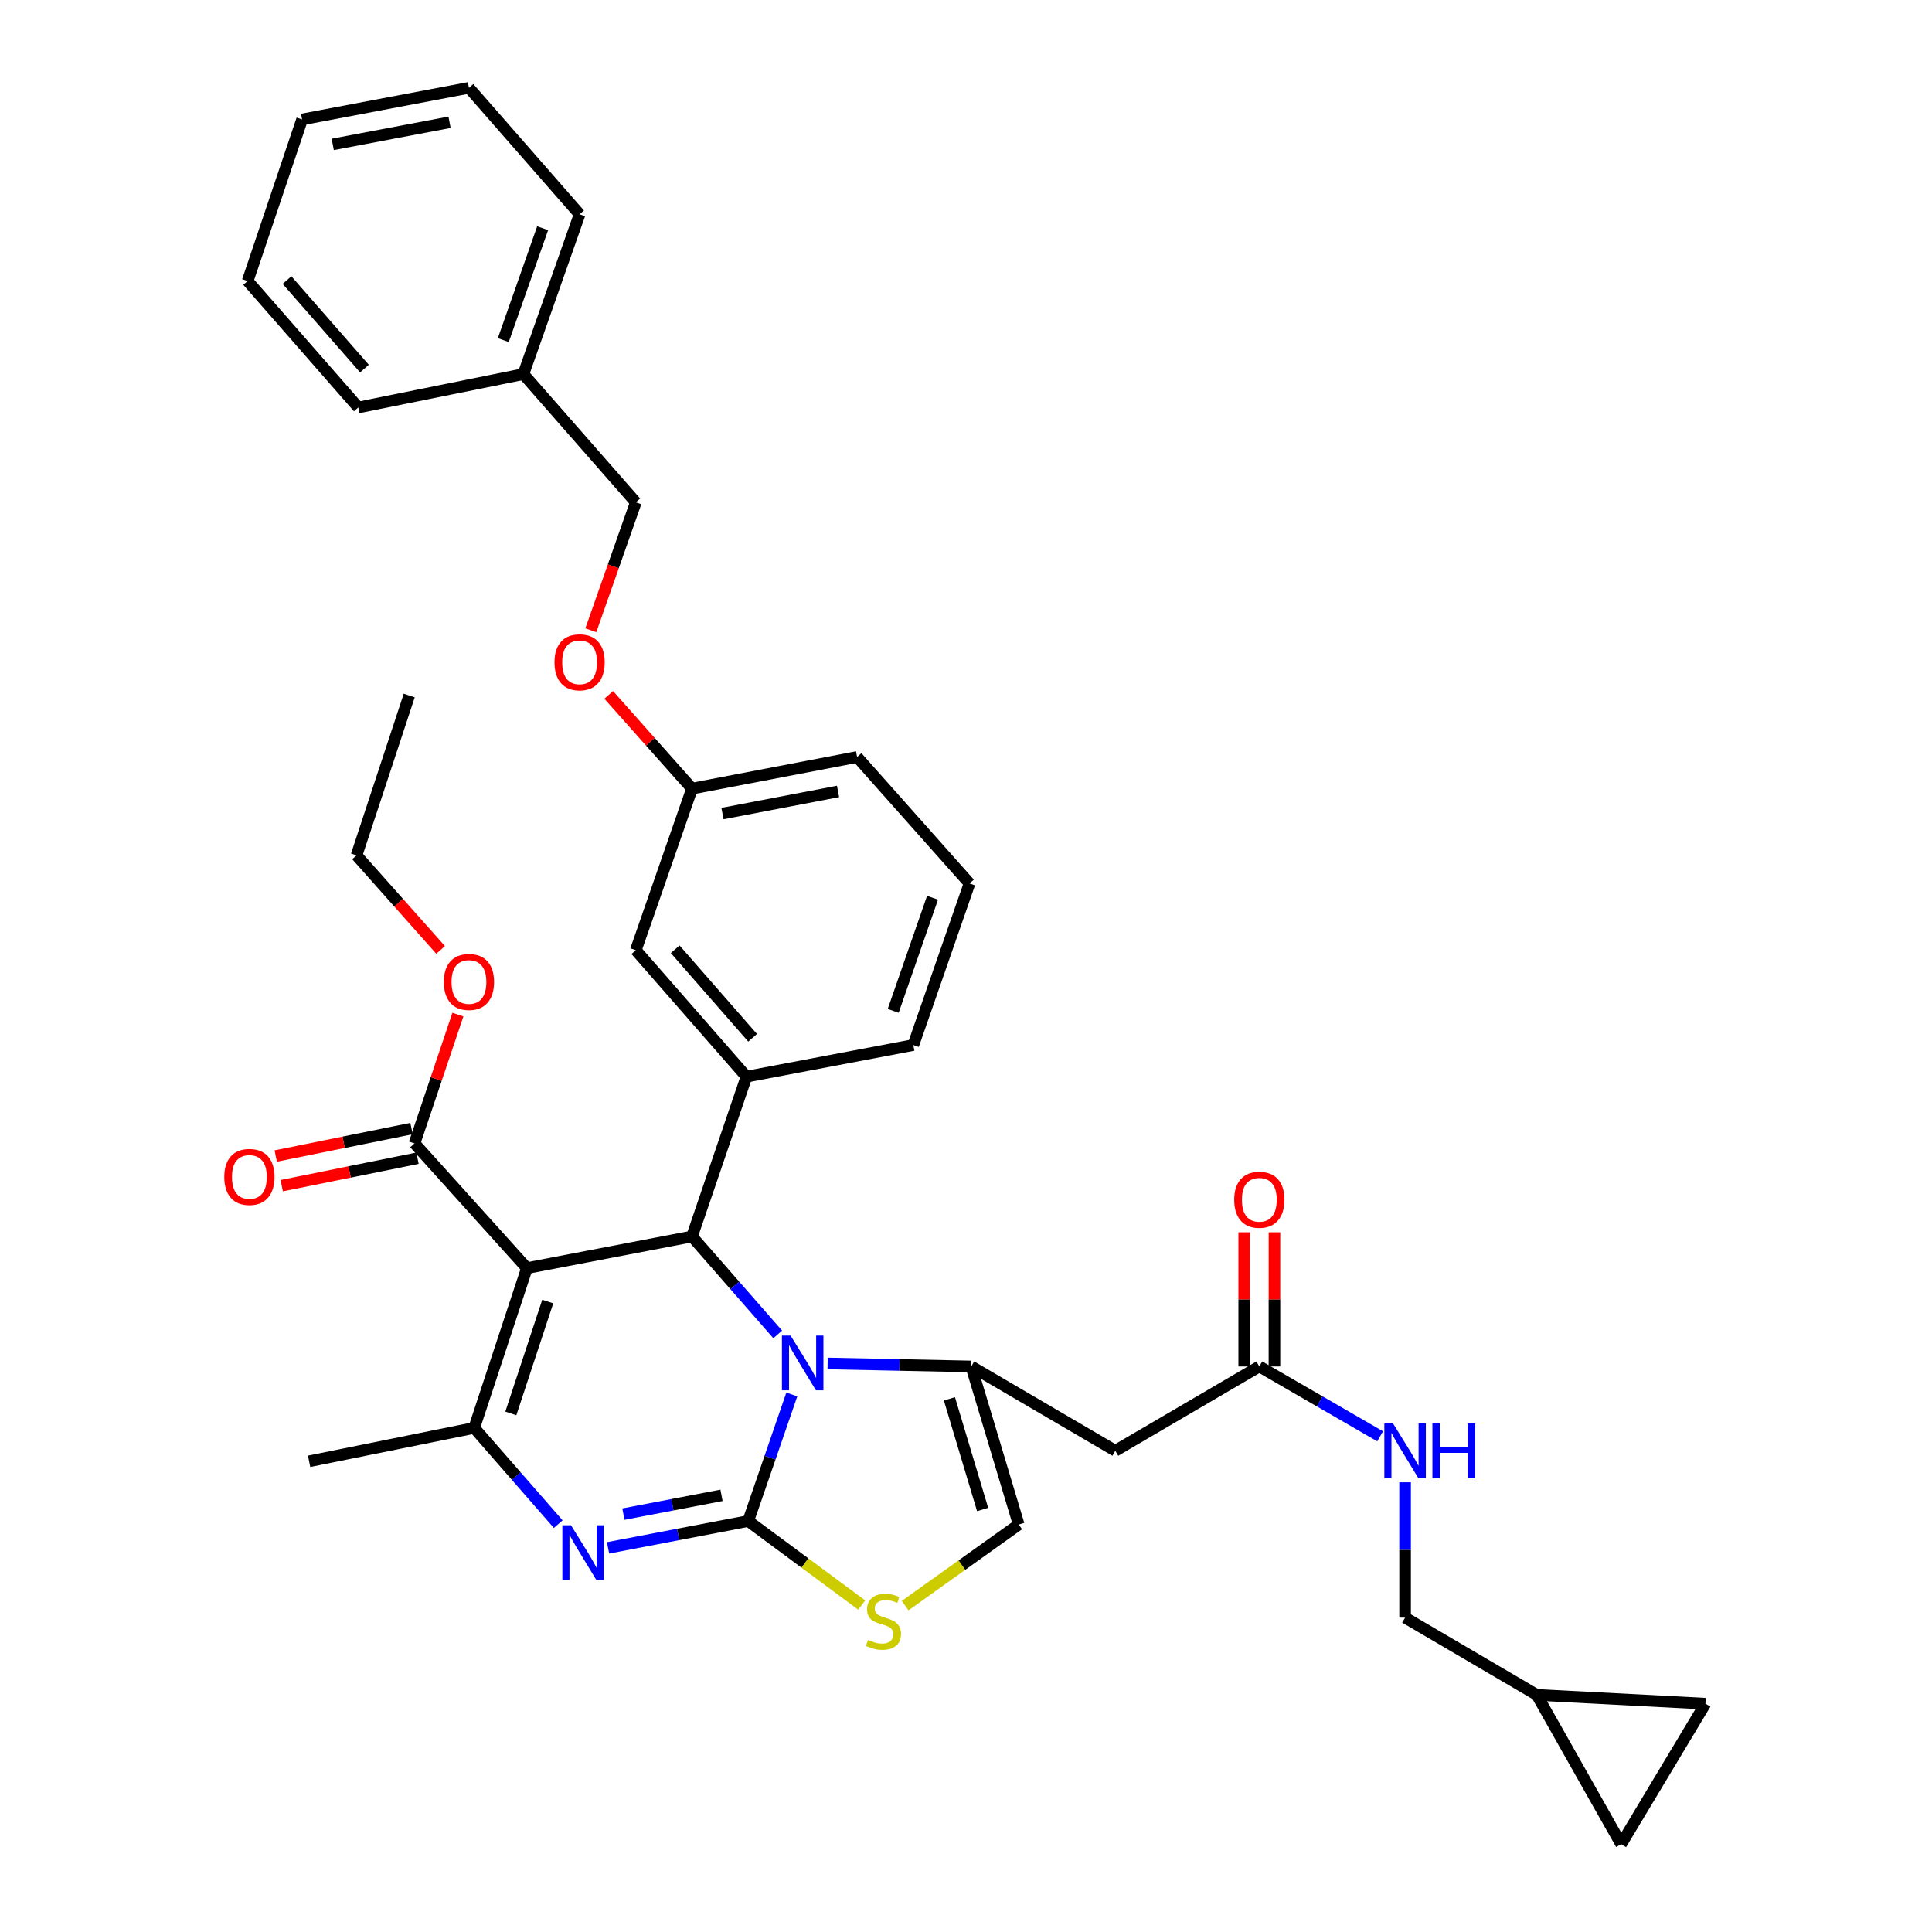 <?xml version='1.0' encoding='iso-8859-1'?>
<svg version='1.1' baseProfile='full'
              xmlns='http://www.w3.org/2000/svg'
                      xmlns:rdkit='http://www.rdkit.org/xml'
                      xmlns:xlink='http://www.w3.org/1999/xlink'
                  xml:space='preserve'
width='1000px' height='1000px' viewBox='0 0 1000 1000'>
<!-- END OF HEADER -->
<rect style='opacity:1.0;fill:#FFFFFF;stroke:none' width='1000' height='1000' x='0' y='0'> </rect>
<path class='bond-0' d='M 839.098,954.545 L 882.727,881.819' style='fill:none;fill-rule:evenodd;stroke:#000000;stroke-width:6px;stroke-linecap:butt;stroke-linejoin:miter;stroke-opacity:1' />
<path class='bond-1' d='M 839.098,954.545 L 795.46,877.27' style='fill:none;fill-rule:evenodd;stroke:#000000;stroke-width:6px;stroke-linecap:butt;stroke-linejoin:miter;stroke-opacity:1' />
<path class='bond-2' d='M 651.824,707.276 L 683.089,725.359' style='fill:none;fill-rule:evenodd;stroke:#000000;stroke-width:6px;stroke-linecap:butt;stroke-linejoin:miter;stroke-opacity:1' />
<path class='bond-2' d='M 683.089,725.359 L 714.354,743.441' style='fill:none;fill-rule:evenodd;stroke:#0000FF;stroke-width:6px;stroke-linecap:butt;stroke-linejoin:miter;stroke-opacity:1' />
<path class='bond-3' d='M 659.65,707.276 L 659.65,672.554' style='fill:none;fill-rule:evenodd;stroke:#000000;stroke-width:6px;stroke-linecap:butt;stroke-linejoin:miter;stroke-opacity:1' />
<path class='bond-3' d='M 659.65,672.554 L 659.65,637.832' style='fill:none;fill-rule:evenodd;stroke:#FF0000;stroke-width:6px;stroke-linecap:butt;stroke-linejoin:miter;stroke-opacity:1' />
<path class='bond-3' d='M 643.997,707.276 L 643.997,672.554' style='fill:none;fill-rule:evenodd;stroke:#000000;stroke-width:6px;stroke-linecap:butt;stroke-linejoin:miter;stroke-opacity:1' />
<path class='bond-3' d='M 643.997,672.554 L 643.997,637.832' style='fill:none;fill-rule:evenodd;stroke:#FF0000;stroke-width:6px;stroke-linecap:butt;stroke-linejoin:miter;stroke-opacity:1' />
<path class='bond-4' d='M 651.824,707.276 L 577.279,750.914' style='fill:none;fill-rule:evenodd;stroke:#000000;stroke-width:6px;stroke-linecap:butt;stroke-linejoin:miter;stroke-opacity:1' />
<path class='bond-5' d='M 727.273,767.233 L 727.273,802.254' style='fill:none;fill-rule:evenodd;stroke:#0000FF;stroke-width:6px;stroke-linecap:butt;stroke-linejoin:miter;stroke-opacity:1' />
<path class='bond-5' d='M 727.273,802.254 L 727.273,837.276' style='fill:none;fill-rule:evenodd;stroke:#000000;stroke-width:6px;stroke-linecap:butt;stroke-linejoin:miter;stroke-opacity:1' />
<path class='bond-6' d='M 882.727,881.819 L 795.46,877.27' style='fill:none;fill-rule:evenodd;stroke:#000000;stroke-width:6px;stroke-linecap:butt;stroke-linejoin:miter;stroke-opacity:1' />
<path class='bond-7' d='M 314.732,801.166 L 351.003,794.219' style='fill:none;fill-rule:evenodd;stroke:#0000FF;stroke-width:6px;stroke-linecap:butt;stroke-linejoin:miter;stroke-opacity:1' />
<path class='bond-7' d='M 351.003,794.219 L 387.275,787.273' style='fill:none;fill-rule:evenodd;stroke:#000000;stroke-width:6px;stroke-linecap:butt;stroke-linejoin:miter;stroke-opacity:1' />
<path class='bond-7' d='M 322.669,783.708 L 348.059,778.845' style='fill:none;fill-rule:evenodd;stroke:#0000FF;stroke-width:6px;stroke-linecap:butt;stroke-linejoin:miter;stroke-opacity:1' />
<path class='bond-7' d='M 348.059,778.845 L 373.449,773.983' style='fill:none;fill-rule:evenodd;stroke:#000000;stroke-width:6px;stroke-linecap:butt;stroke-linejoin:miter;stroke-opacity:1' />
<path class='bond-8' d='M 288.934,788.886 L 267.195,763.991' style='fill:none;fill-rule:evenodd;stroke:#0000FF;stroke-width:6px;stroke-linecap:butt;stroke-linejoin:miter;stroke-opacity:1' />
<path class='bond-8' d='M 267.195,763.991 L 245.456,739.095' style='fill:none;fill-rule:evenodd;stroke:#000000;stroke-width:6px;stroke-linecap:butt;stroke-linejoin:miter;stroke-opacity:1' />
<path class='bond-9' d='M 358.186,640.001 L 380.365,665.35' style='fill:none;fill-rule:evenodd;stroke:#000000;stroke-width:6px;stroke-linecap:butt;stroke-linejoin:miter;stroke-opacity:1' />
<path class='bond-9' d='M 380.365,665.35 L 402.545,690.699' style='fill:none;fill-rule:evenodd;stroke:#0000FF;stroke-width:6px;stroke-linecap:butt;stroke-linejoin:miter;stroke-opacity:1' />
<path class='bond-10' d='M 358.186,640.001 L 272.727,656.368' style='fill:none;fill-rule:evenodd;stroke:#000000;stroke-width:6px;stroke-linecap:butt;stroke-linejoin:miter;stroke-opacity:1' />
<path class='bond-11' d='M 358.186,640.001 L 386.361,557.274' style='fill:none;fill-rule:evenodd;stroke:#000000;stroke-width:6px;stroke-linecap:butt;stroke-linejoin:miter;stroke-opacity:1' />
<path class='bond-12' d='M 272.727,656.368 L 214.549,591.815' style='fill:none;fill-rule:evenodd;stroke:#000000;stroke-width:6px;stroke-linecap:butt;stroke-linejoin:miter;stroke-opacity:1' />
<path class='bond-13' d='M 272.727,656.368 L 245.456,739.095' style='fill:none;fill-rule:evenodd;stroke:#000000;stroke-width:6px;stroke-linecap:butt;stroke-linejoin:miter;stroke-opacity:1' />
<path class='bond-13' d='M 283.503,673.678 L 264.413,731.587' style='fill:none;fill-rule:evenodd;stroke:#000000;stroke-width:6px;stroke-linecap:butt;stroke-linejoin:miter;stroke-opacity:1' />
<path class='bond-14' d='M 245.456,739.095 L 159.997,756.366' style='fill:none;fill-rule:evenodd;stroke:#000000;stroke-width:6px;stroke-linecap:butt;stroke-linejoin:miter;stroke-opacity:1' />
<path class='bond-15' d='M 409.836,721.781 L 398.555,754.527' style='fill:none;fill-rule:evenodd;stroke:#0000FF;stroke-width:6px;stroke-linecap:butt;stroke-linejoin:miter;stroke-opacity:1' />
<path class='bond-15' d='M 398.555,754.527 L 387.275,787.273' style='fill:none;fill-rule:evenodd;stroke:#000000;stroke-width:6px;stroke-linecap:butt;stroke-linejoin:miter;stroke-opacity:1' />
<path class='bond-16' d='M 428.381,705.727 L 465.554,706.501' style='fill:none;fill-rule:evenodd;stroke:#0000FF;stroke-width:6px;stroke-linecap:butt;stroke-linejoin:miter;stroke-opacity:1' />
<path class='bond-16' d='M 465.554,706.501 L 502.726,707.276' style='fill:none;fill-rule:evenodd;stroke:#000000;stroke-width:6px;stroke-linecap:butt;stroke-linejoin:miter;stroke-opacity:1' />
<path class='bond-17' d='M 387.275,787.273 L 416.644,809.016' style='fill:none;fill-rule:evenodd;stroke:#000000;stroke-width:6px;stroke-linecap:butt;stroke-linejoin:miter;stroke-opacity:1' />
<path class='bond-17' d='M 416.644,809.016 L 446.014,830.76' style='fill:none;fill-rule:evenodd;stroke:#CCCC00;stroke-width:6px;stroke-linecap:butt;stroke-linejoin:miter;stroke-opacity:1' />
<path class='bond-18' d='M 468.502,831.072 L 497.889,810.081' style='fill:none;fill-rule:evenodd;stroke:#CCCC00;stroke-width:6px;stroke-linecap:butt;stroke-linejoin:miter;stroke-opacity:1' />
<path class='bond-18' d='M 497.889,810.081 L 527.276,789.09' style='fill:none;fill-rule:evenodd;stroke:#000000;stroke-width:6px;stroke-linecap:butt;stroke-linejoin:miter;stroke-opacity:1' />
<path class='bond-19' d='M 527.276,789.09 L 502.726,707.276' style='fill:none;fill-rule:evenodd;stroke:#000000;stroke-width:6px;stroke-linecap:butt;stroke-linejoin:miter;stroke-opacity:1' />
<path class='bond-19' d='M 508.601,781.317 L 491.416,724.047' style='fill:none;fill-rule:evenodd;stroke:#000000;stroke-width:6px;stroke-linecap:butt;stroke-linejoin:miter;stroke-opacity:1' />
<path class='bond-20' d='M 502.726,707.276 L 577.279,750.914' style='fill:none;fill-rule:evenodd;stroke:#000000;stroke-width:6px;stroke-linecap:butt;stroke-linejoin:miter;stroke-opacity:1' />
<path class='bond-21' d='M 214.549,591.815 L 225.779,558.482' style='fill:none;fill-rule:evenodd;stroke:#000000;stroke-width:6px;stroke-linecap:butt;stroke-linejoin:miter;stroke-opacity:1' />
<path class='bond-21' d='M 225.779,558.482 L 237.009,525.149' style='fill:none;fill-rule:evenodd;stroke:#FF0000;stroke-width:6px;stroke-linecap:butt;stroke-linejoin:miter;stroke-opacity:1' />
<path class='bond-22' d='M 212.998,584.144 L 177.859,591.249' style='fill:none;fill-rule:evenodd;stroke:#000000;stroke-width:6px;stroke-linecap:butt;stroke-linejoin:miter;stroke-opacity:1' />
<path class='bond-22' d='M 177.859,591.249 L 142.719,598.354' style='fill:none;fill-rule:evenodd;stroke:#FF0000;stroke-width:6px;stroke-linecap:butt;stroke-linejoin:miter;stroke-opacity:1' />
<path class='bond-22' d='M 216.1,599.487 L 180.961,606.592' style='fill:none;fill-rule:evenodd;stroke:#000000;stroke-width:6px;stroke-linecap:butt;stroke-linejoin:miter;stroke-opacity:1' />
<path class='bond-22' d='M 180.961,606.592 L 145.822,613.697' style='fill:none;fill-rule:evenodd;stroke:#FF0000;stroke-width:6px;stroke-linecap:butt;stroke-linejoin:miter;stroke-opacity:1' />
<path class='bond-23' d='M 228.052,491.674 L 206.299,467.2' style='fill:none;fill-rule:evenodd;stroke:#FF0000;stroke-width:6px;stroke-linecap:butt;stroke-linejoin:miter;stroke-opacity:1' />
<path class='bond-23' d='M 206.299,467.2 L 184.547,442.726' style='fill:none;fill-rule:evenodd;stroke:#000000;stroke-width:6px;stroke-linecap:butt;stroke-linejoin:miter;stroke-opacity:1' />
<path class='bond-24' d='M 501.822,457.275 L 472.733,540.907' style='fill:none;fill-rule:evenodd;stroke:#000000;stroke-width:6px;stroke-linecap:butt;stroke-linejoin:miter;stroke-opacity:1' />
<path class='bond-24' d='M 482.674,464.678 L 462.312,523.22' style='fill:none;fill-rule:evenodd;stroke:#000000;stroke-width:6px;stroke-linecap:butt;stroke-linejoin:miter;stroke-opacity:1' />
<path class='bond-25' d='M 501.822,457.275 L 443.635,391.818' style='fill:none;fill-rule:evenodd;stroke:#000000;stroke-width:6px;stroke-linecap:butt;stroke-linejoin:miter;stroke-opacity:1' />
<path class='bond-26' d='M 472.733,540.907 L 386.361,557.274' style='fill:none;fill-rule:evenodd;stroke:#000000;stroke-width:6px;stroke-linecap:butt;stroke-linejoin:miter;stroke-opacity:1' />
<path class='bond-27' d='M 184.547,442.726 L 211.819,359.999' style='fill:none;fill-rule:evenodd;stroke:#000000;stroke-width:6px;stroke-linecap:butt;stroke-linejoin:miter;stroke-opacity:1' />
<path class='bond-28' d='M 386.361,557.274 L 329.096,491.817' style='fill:none;fill-rule:evenodd;stroke:#000000;stroke-width:6px;stroke-linecap:butt;stroke-linejoin:miter;stroke-opacity:1' />
<path class='bond-28' d='M 389.553,537.148 L 349.467,491.329' style='fill:none;fill-rule:evenodd;stroke:#000000;stroke-width:6px;stroke-linecap:butt;stroke-linejoin:miter;stroke-opacity:1' />
<path class='bond-29' d='M 358.186,408.185 L 329.096,491.817' style='fill:none;fill-rule:evenodd;stroke:#000000;stroke-width:6px;stroke-linecap:butt;stroke-linejoin:miter;stroke-opacity:1' />
<path class='bond-30' d='M 358.186,408.185 L 443.635,391.818' style='fill:none;fill-rule:evenodd;stroke:#000000;stroke-width:6px;stroke-linecap:butt;stroke-linejoin:miter;stroke-opacity:1' />
<path class='bond-30' d='M 373.948,421.104 L 433.762,409.647' style='fill:none;fill-rule:evenodd;stroke:#000000;stroke-width:6px;stroke-linecap:butt;stroke-linejoin:miter;stroke-opacity:1' />
<path class='bond-31' d='M 358.186,408.185 L 336.626,383.931' style='fill:none;fill-rule:evenodd;stroke:#000000;stroke-width:6px;stroke-linecap:butt;stroke-linejoin:miter;stroke-opacity:1' />
<path class='bond-31' d='M 336.626,383.931 L 315.066,359.677' style='fill:none;fill-rule:evenodd;stroke:#FF0000;stroke-width:6px;stroke-linecap:butt;stroke-linejoin:miter;stroke-opacity:1' />
<path class='bond-32' d='M 305.807,326.216 L 317.452,293.108' style='fill:none;fill-rule:evenodd;stroke:#FF0000;stroke-width:6px;stroke-linecap:butt;stroke-linejoin:miter;stroke-opacity:1' />
<path class='bond-32' d='M 317.452,293.108 L 329.096,260' style='fill:none;fill-rule:evenodd;stroke:#000000;stroke-width:6px;stroke-linecap:butt;stroke-linejoin:miter;stroke-opacity:1' />
<path class='bond-33' d='M 329.096,260 L 270.91,193.639' style='fill:none;fill-rule:evenodd;stroke:#000000;stroke-width:6px;stroke-linecap:butt;stroke-linejoin:miter;stroke-opacity:1' />
<path class='bond-34' d='M 270.91,193.639 L 299.999,110.911' style='fill:none;fill-rule:evenodd;stroke:#000000;stroke-width:6px;stroke-linecap:butt;stroke-linejoin:miter;stroke-opacity:1' />
<path class='bond-34' d='M 260.506,176.037 L 280.868,118.128' style='fill:none;fill-rule:evenodd;stroke:#000000;stroke-width:6px;stroke-linecap:butt;stroke-linejoin:miter;stroke-opacity:1' />
<path class='bond-35' d='M 270.91,193.639 L 185.451,210.91' style='fill:none;fill-rule:evenodd;stroke:#000000;stroke-width:6px;stroke-linecap:butt;stroke-linejoin:miter;stroke-opacity:1' />
<path class='bond-36' d='M 299.999,110.911 L 242.725,45.455' style='fill:none;fill-rule:evenodd;stroke:#000000;stroke-width:6px;stroke-linecap:butt;stroke-linejoin:miter;stroke-opacity:1' />
<path class='bond-37' d='M 242.725,45.455 L 156.362,61.812' style='fill:none;fill-rule:evenodd;stroke:#000000;stroke-width:6px;stroke-linecap:butt;stroke-linejoin:miter;stroke-opacity:1' />
<path class='bond-37' d='M 232.684,63.288 L 172.23,74.738' style='fill:none;fill-rule:evenodd;stroke:#000000;stroke-width:6px;stroke-linecap:butt;stroke-linejoin:miter;stroke-opacity:1' />
<path class='bond-38' d='M 156.362,61.812 L 128.187,145.453' style='fill:none;fill-rule:evenodd;stroke:#000000;stroke-width:6px;stroke-linecap:butt;stroke-linejoin:miter;stroke-opacity:1' />
<path class='bond-39' d='M 128.187,145.453 L 185.451,210.91' style='fill:none;fill-rule:evenodd;stroke:#000000;stroke-width:6px;stroke-linecap:butt;stroke-linejoin:miter;stroke-opacity:1' />
<path class='bond-39' d='M 148.557,144.965 L 188.643,190.785' style='fill:none;fill-rule:evenodd;stroke:#000000;stroke-width:6px;stroke-linecap:butt;stroke-linejoin:miter;stroke-opacity:1' />
<path class='bond-40' d='M 795.46,877.27 L 727.273,837.276' style='fill:none;fill-rule:evenodd;stroke:#000000;stroke-width:6px;stroke-linecap:butt;stroke-linejoin:miter;stroke-opacity:1' />
<path  class='atom-2' d='M 721.013 736.754
L 730.293 751.754
Q 731.213 753.234, 732.693 755.914
Q 734.173 758.594, 734.253 758.754
L 734.253 736.754
L 738.013 736.754
L 738.013 765.074
L 734.133 765.074
L 724.173 748.674
Q 723.013 746.754, 721.773 744.554
Q 720.573 742.354, 720.213 741.674
L 720.213 765.074
L 716.533 765.074
L 716.533 736.754
L 721.013 736.754
' fill='#0000FF'/>
<path  class='atom-2' d='M 741.413 736.754
L 745.253 736.754
L 745.253 748.794
L 759.733 748.794
L 759.733 736.754
L 763.573 736.754
L 763.573 765.074
L 759.733 765.074
L 759.733 751.994
L 745.253 751.994
L 745.253 765.074
L 741.413 765.074
L 741.413 736.754
' fill='#0000FF'/>
<path  class='atom-3' d='M 638.824 620.993
Q 638.824 614.193, 642.184 610.393
Q 645.544 606.593, 651.824 606.593
Q 658.104 606.593, 661.464 610.393
Q 664.824 614.193, 664.824 620.993
Q 664.824 627.873, 661.424 631.793
Q 658.024 635.673, 651.824 635.673
Q 645.584 635.673, 642.184 631.793
Q 638.824 627.913, 638.824 620.993
M 651.824 632.473
Q 656.144 632.473, 658.464 629.593
Q 660.824 626.673, 660.824 620.993
Q 660.824 615.433, 658.464 612.633
Q 656.144 609.793, 651.824 609.793
Q 647.504 609.793, 645.144 612.593
Q 642.824 615.393, 642.824 620.993
Q 642.824 626.713, 645.144 629.593
Q 647.504 632.473, 651.824 632.473
' fill='#FF0000'/>
<path  class='atom-5' d='M 295.556 789.479
L 304.836 804.479
Q 305.756 805.959, 307.236 808.639
Q 308.716 811.319, 308.796 811.479
L 308.796 789.479
L 312.556 789.479
L 312.556 817.799
L 308.676 817.799
L 298.716 801.399
Q 297.556 799.479, 296.316 797.279
Q 295.116 795.079, 294.756 794.399
L 294.756 817.799
L 291.076 817.799
L 291.076 789.479
L 295.556 789.479
' fill='#0000FF'/>
<path  class='atom-9' d='M 409.199 691.298
L 418.479 706.298
Q 419.399 707.778, 420.879 710.458
Q 422.359 713.138, 422.439 713.298
L 422.439 691.298
L 426.199 691.298
L 426.199 719.618
L 422.319 719.618
L 412.359 703.218
Q 411.199 701.298, 409.959 699.098
Q 408.759 696.898, 408.399 696.218
L 408.399 719.618
L 404.719 719.618
L 404.719 691.298
L 409.199 691.298
' fill='#0000FF'/>
<path  class='atom-11' d='M 449.271 848.814
Q 449.591 848.934, 450.911 849.494
Q 452.231 850.054, 453.671 850.414
Q 455.151 850.734, 456.591 850.734
Q 459.271 850.734, 460.831 849.454
Q 462.391 848.134, 462.391 845.854
Q 462.391 844.294, 461.591 843.334
Q 460.831 842.374, 459.631 841.854
Q 458.431 841.334, 456.431 840.734
Q 453.911 839.974, 452.391 839.254
Q 450.911 838.534, 449.831 837.014
Q 448.791 835.494, 448.791 832.934
Q 448.791 829.374, 451.191 827.174
Q 453.631 824.974, 458.431 824.974
Q 461.711 824.974, 465.431 826.534
L 464.511 829.614
Q 461.111 828.214, 458.551 828.214
Q 455.791 828.214, 454.271 829.374
Q 452.751 830.494, 452.791 832.454
Q 452.791 833.974, 453.551 834.894
Q 454.351 835.814, 455.471 836.334
Q 456.631 836.854, 458.551 837.454
Q 461.111 838.254, 462.631 839.054
Q 464.151 839.854, 465.231 841.494
Q 466.351 843.094, 466.351 845.854
Q 466.351 849.774, 463.711 851.894
Q 461.111 853.974, 456.751 853.974
Q 454.231 853.974, 452.311 853.414
Q 450.431 852.894, 448.191 851.974
L 449.271 848.814
' fill='#CCCC00'/>
<path  class='atom-16' d='M 229.725 508.263
Q 229.725 501.463, 233.085 497.663
Q 236.445 493.863, 242.725 493.863
Q 249.005 493.863, 252.365 497.663
Q 255.725 501.463, 255.725 508.263
Q 255.725 515.143, 252.325 519.063
Q 248.925 522.943, 242.725 522.943
Q 236.485 522.943, 233.085 519.063
Q 229.725 515.183, 229.725 508.263
M 242.725 519.743
Q 247.045 519.743, 249.365 516.863
Q 251.725 513.943, 251.725 508.263
Q 251.725 502.703, 249.365 499.903
Q 247.045 497.063, 242.725 497.063
Q 238.405 497.063, 236.045 499.863
Q 233.725 502.663, 233.725 508.263
Q 233.725 513.983, 236.045 516.863
Q 238.405 519.743, 242.725 519.743
' fill='#FF0000'/>
<path  class='atom-17' d='M 116.091 609.175
Q 116.091 602.375, 119.451 598.575
Q 122.811 594.775, 129.091 594.775
Q 135.371 594.775, 138.731 598.575
Q 142.091 602.375, 142.091 609.175
Q 142.091 616.055, 138.691 619.975
Q 135.291 623.855, 129.091 623.855
Q 122.851 623.855, 119.451 619.975
Q 116.091 616.095, 116.091 609.175
M 129.091 620.655
Q 133.411 620.655, 135.731 617.775
Q 138.091 614.855, 138.091 609.175
Q 138.091 603.615, 135.731 600.815
Q 133.411 597.975, 129.091 597.975
Q 124.771 597.975, 122.411 600.775
Q 120.091 603.575, 120.091 609.175
Q 120.091 614.895, 122.411 617.775
Q 124.771 620.655, 129.091 620.655
' fill='#FF0000'/>
<path  class='atom-27' d='M 286.999 342.808
Q 286.999 336.008, 290.359 332.208
Q 293.719 328.408, 299.999 328.408
Q 306.279 328.408, 309.639 332.208
Q 312.999 336.008, 312.999 342.808
Q 312.999 349.688, 309.599 353.608
Q 306.199 357.488, 299.999 357.488
Q 293.759 357.488, 290.359 353.608
Q 286.999 349.728, 286.999 342.808
M 299.999 354.288
Q 304.319 354.288, 306.639 351.408
Q 308.999 348.488, 308.999 342.808
Q 308.999 337.248, 306.639 334.448
Q 304.319 331.608, 299.999 331.608
Q 295.679 331.608, 293.319 334.408
Q 290.999 337.208, 290.999 342.808
Q 290.999 348.528, 293.319 351.408
Q 295.679 354.288, 299.999 354.288
' fill='#FF0000'/>
</svg>
